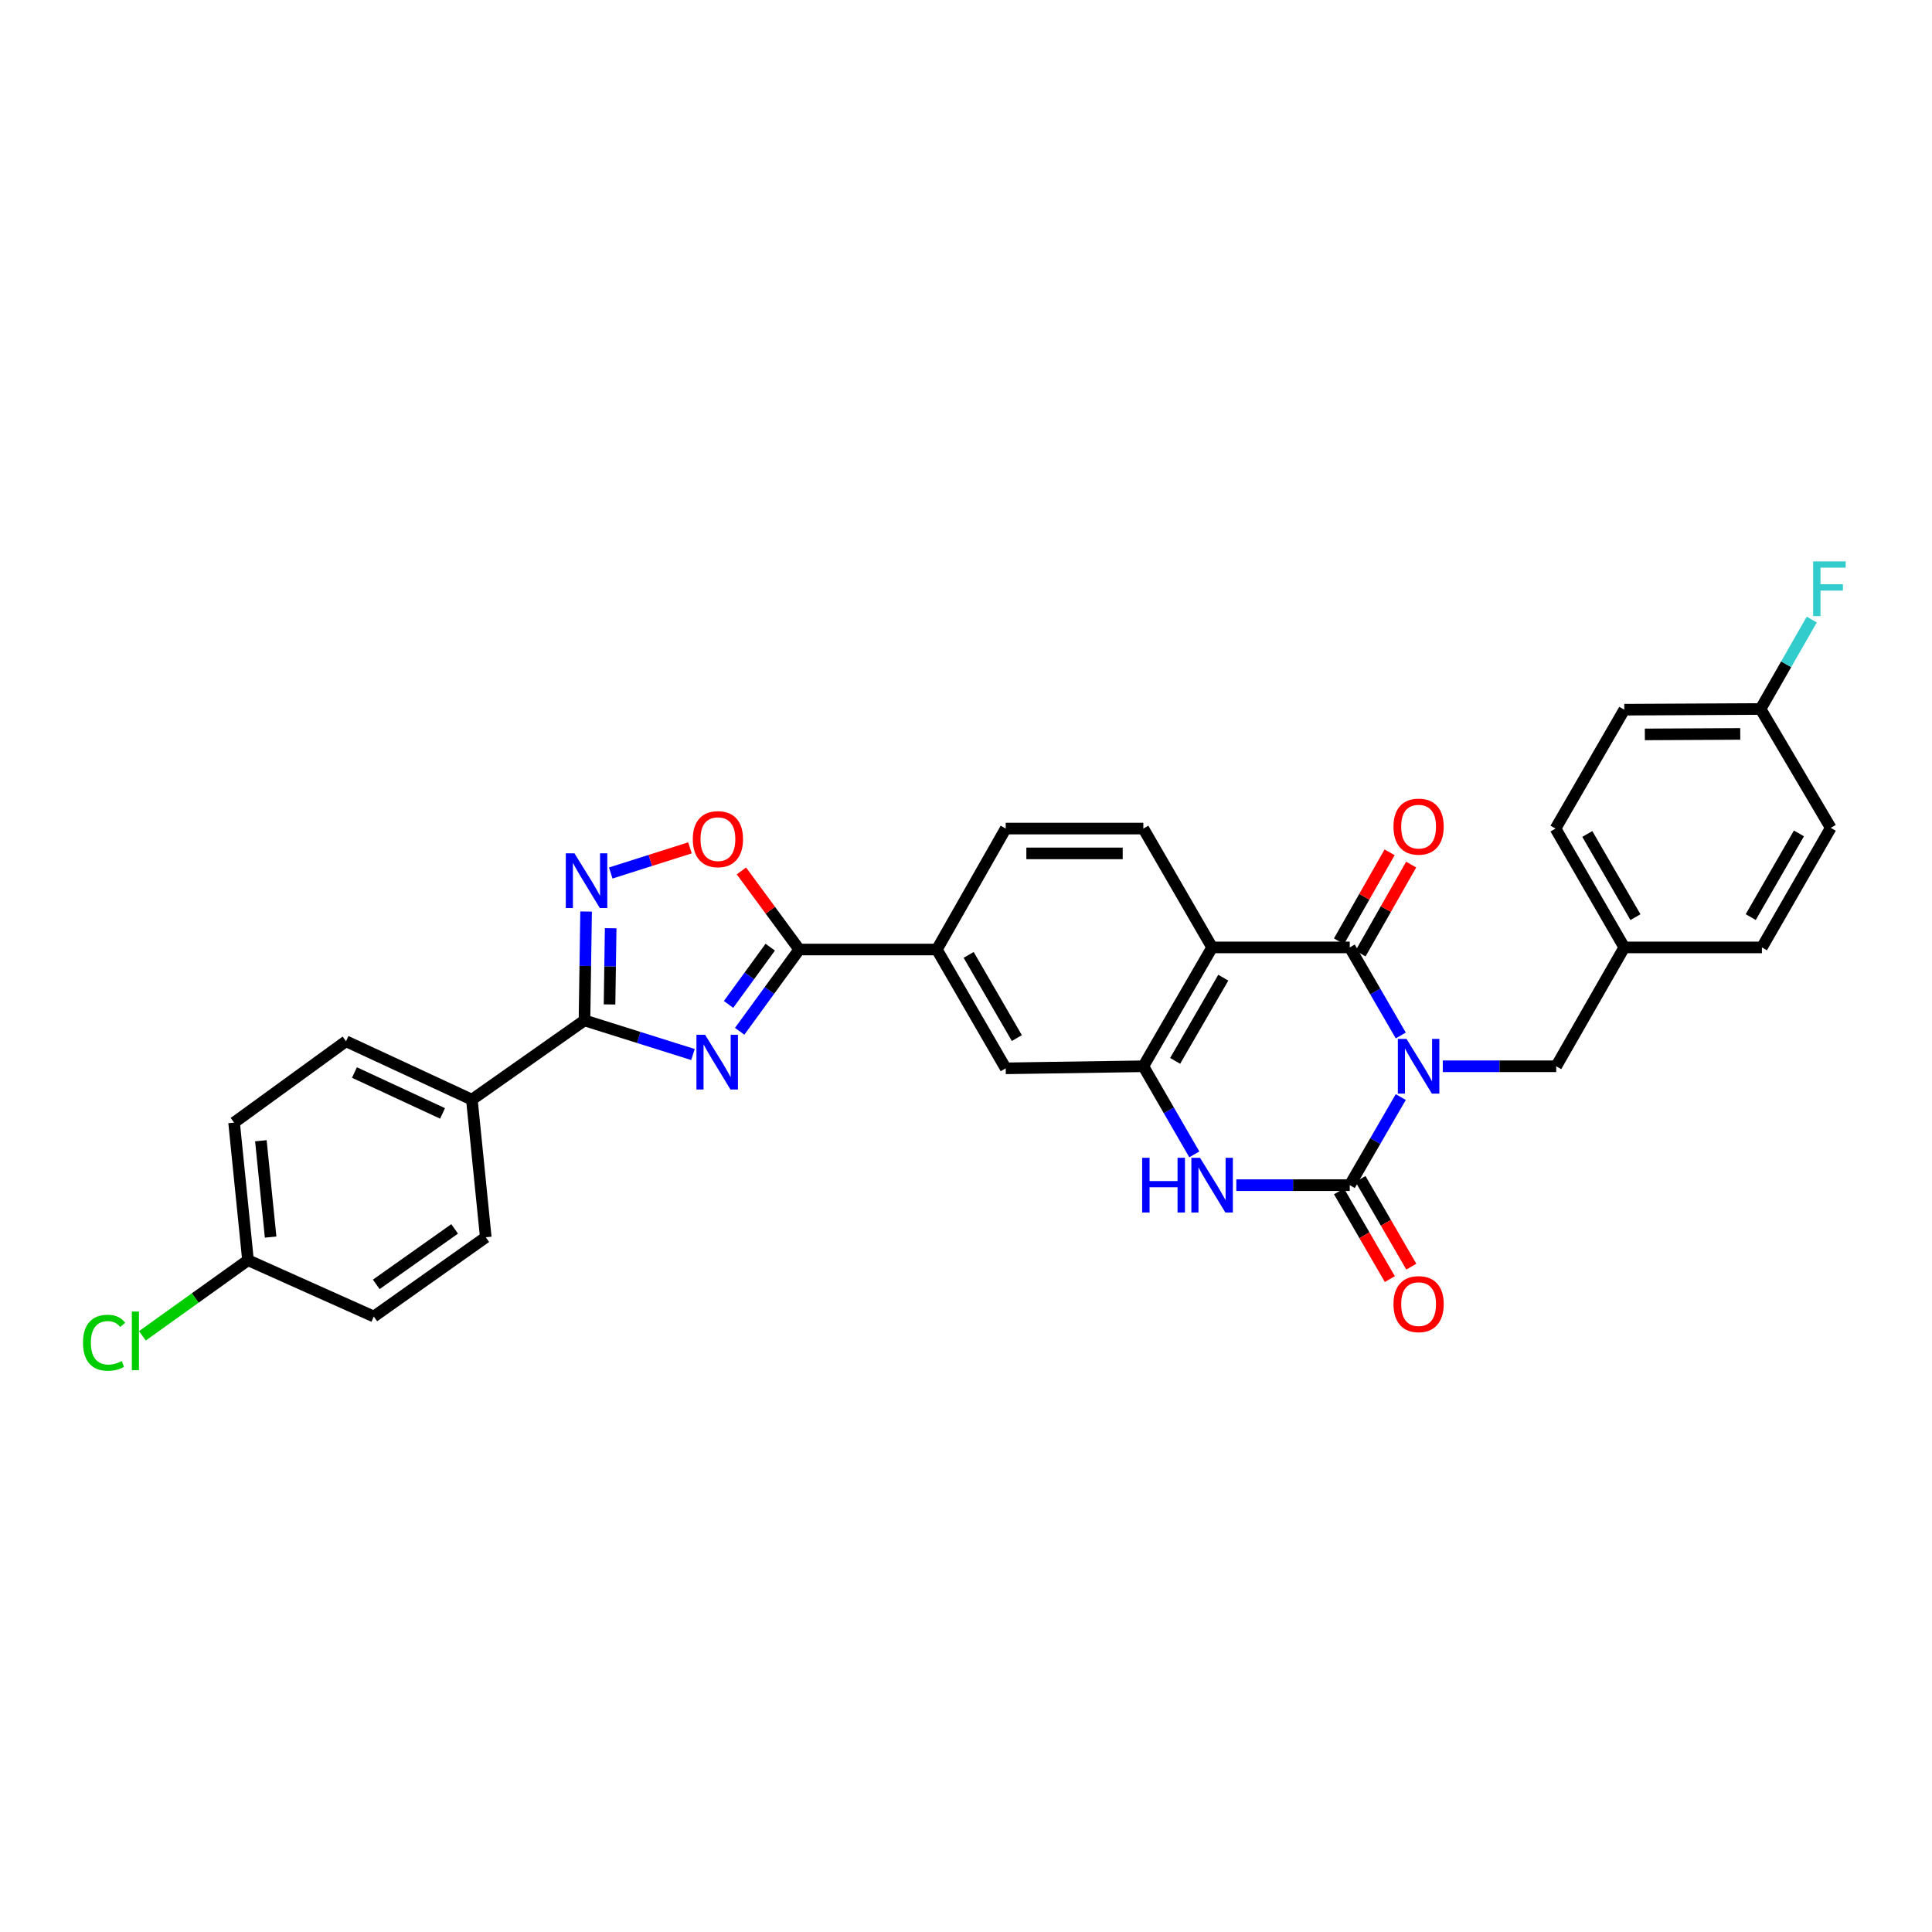 <?xml version='1.0' encoding='iso-8859-1'?>
<svg version='1.1' baseProfile='full'
              xmlns='http://www.w3.org/2000/svg'
                      xmlns:rdkit='http://www.rdkit.org/xml'
                      xmlns:xlink='http://www.w3.org/1999/xlink'
                  xml:space='preserve'
width='1000px' height='1000px' viewBox='0 0 1000 1000'>
<!-- END OF HEADER -->
<rect style='opacity:1.0;fill:#FFFFFF;stroke:none' width='1000' height='1000' x='0' y='0'> </rect>
<path class='bond-0' d='M 725.035,567.838 L 711.833,590.637' style='fill:none;fill-rule:evenodd;stroke:#0000FF;stroke-width:6px;stroke-linecap:butt;stroke-linejoin:miter;stroke-opacity:1' />
<path class='bond-0' d='M 711.833,590.637 L 698.63,613.435' style='fill:none;fill-rule:evenodd;stroke:#000000;stroke-width:6px;stroke-linecap:butt;stroke-linejoin:miter;stroke-opacity:1' />
<path class='bond-1' d='M 725.033,535.963 L 711.832,513.172' style='fill:none;fill-rule:evenodd;stroke:#0000FF;stroke-width:6px;stroke-linecap:butt;stroke-linejoin:miter;stroke-opacity:1' />
<path class='bond-1' d='M 711.832,513.172 L 698.63,490.381' style='fill:none;fill-rule:evenodd;stroke:#000000;stroke-width:6px;stroke-linecap:butt;stroke-linejoin:miter;stroke-opacity:1' />
<path class='bond-11' d='M 746.785,551.901 L 776.141,551.901' style='fill:none;fill-rule:evenodd;stroke:#0000FF;stroke-width:6px;stroke-linecap:butt;stroke-linejoin:miter;stroke-opacity:1' />
<path class='bond-11' d='M 776.141,551.901 L 805.497,551.901' style='fill:none;fill-rule:evenodd;stroke:#000000;stroke-width:6px;stroke-linecap:butt;stroke-linejoin:miter;stroke-opacity:1' />
<path class='bond-4' d='M 698.63,613.435 L 669.271,613.435' style='fill:none;fill-rule:evenodd;stroke:#000000;stroke-width:6px;stroke-linecap:butt;stroke-linejoin:miter;stroke-opacity:1' />
<path class='bond-4' d='M 669.271,613.435 L 639.911,613.435' style='fill:none;fill-rule:evenodd;stroke:#0000FF;stroke-width:6px;stroke-linecap:butt;stroke-linejoin:miter;stroke-opacity:1' />
<path class='bond-15' d='M 693.072,616.655 L 706.226,639.356' style='fill:none;fill-rule:evenodd;stroke:#000000;stroke-width:6px;stroke-linecap:butt;stroke-linejoin:miter;stroke-opacity:1' />
<path class='bond-15' d='M 706.226,639.356 L 719.38,662.056' style='fill:none;fill-rule:evenodd;stroke:#FF0000;stroke-width:6px;stroke-linecap:butt;stroke-linejoin:miter;stroke-opacity:1' />
<path class='bond-15' d='M 704.188,610.214 L 717.341,632.915' style='fill:none;fill-rule:evenodd;stroke:#000000;stroke-width:6px;stroke-linecap:butt;stroke-linejoin:miter;stroke-opacity:1' />
<path class='bond-15' d='M 717.341,632.915 L 730.495,655.616' style='fill:none;fill-rule:evenodd;stroke:#FF0000;stroke-width:6px;stroke-linecap:butt;stroke-linejoin:miter;stroke-opacity:1' />
<path class='bond-3' d='M 698.63,490.381 L 627.39,490.381' style='fill:none;fill-rule:evenodd;stroke:#000000;stroke-width:6px;stroke-linecap:butt;stroke-linejoin:miter;stroke-opacity:1' />
<path class='bond-16' d='M 704.212,493.558 L 717.316,470.537' style='fill:none;fill-rule:evenodd;stroke:#000000;stroke-width:6px;stroke-linecap:butt;stroke-linejoin:miter;stroke-opacity:1' />
<path class='bond-16' d='M 717.316,470.537 L 730.42,447.515' style='fill:none;fill-rule:evenodd;stroke:#FF0000;stroke-width:6px;stroke-linecap:butt;stroke-linejoin:miter;stroke-opacity:1' />
<path class='bond-16' d='M 693.048,487.204 L 706.152,464.182' style='fill:none;fill-rule:evenodd;stroke:#000000;stroke-width:6px;stroke-linecap:butt;stroke-linejoin:miter;stroke-opacity:1' />
<path class='bond-16' d='M 706.152,464.182 L 719.256,441.16' style='fill:none;fill-rule:evenodd;stroke:#FF0000;stroke-width:6px;stroke-linecap:butt;stroke-linejoin:miter;stroke-opacity:1' />
<path class='bond-2' d='M 382.849,533.797 L 398.266,512.635' style='fill:none;fill-rule:evenodd;stroke:#0000FF;stroke-width:6px;stroke-linecap:butt;stroke-linejoin:miter;stroke-opacity:1' />
<path class='bond-2' d='M 398.266,512.635 L 413.684,491.473' style='fill:none;fill-rule:evenodd;stroke:#000000;stroke-width:6px;stroke-linecap:butt;stroke-linejoin:miter;stroke-opacity:1' />
<path class='bond-2' d='M 377.091,519.884 L 387.883,505.07' style='fill:none;fill-rule:evenodd;stroke:#0000FF;stroke-width:6px;stroke-linecap:butt;stroke-linejoin:miter;stroke-opacity:1' />
<path class='bond-2' d='M 387.883,505.07 L 398.676,490.257' style='fill:none;fill-rule:evenodd;stroke:#000000;stroke-width:6px;stroke-linecap:butt;stroke-linejoin:miter;stroke-opacity:1' />
<path class='bond-5' d='M 358.679,545.816 L 330.603,536.986' style='fill:none;fill-rule:evenodd;stroke:#0000FF;stroke-width:6px;stroke-linecap:butt;stroke-linejoin:miter;stroke-opacity:1' />
<path class='bond-5' d='M 330.603,536.986 L 302.527,528.156' style='fill:none;fill-rule:evenodd;stroke:#000000;stroke-width:6px;stroke-linecap:butt;stroke-linejoin:miter;stroke-opacity:1' />
<path class='bond-6' d='M 627.39,490.381 L 591.791,551.901' style='fill:none;fill-rule:evenodd;stroke:#000000;stroke-width:6px;stroke-linecap:butt;stroke-linejoin:miter;stroke-opacity:1' />
<path class='bond-6' d='M 633.169,506.043 L 608.25,549.107' style='fill:none;fill-rule:evenodd;stroke:#000000;stroke-width:6px;stroke-linecap:butt;stroke-linejoin:miter;stroke-opacity:1' />
<path class='bond-13' d='M 627.39,490.381 L 591.791,428.868' style='fill:none;fill-rule:evenodd;stroke:#000000;stroke-width:6px;stroke-linecap:butt;stroke-linejoin:miter;stroke-opacity:1' />
<path class='bond-31' d='M 618.17,597.498 L 604.981,574.699' style='fill:none;fill-rule:evenodd;stroke:#0000FF;stroke-width:6px;stroke-linecap:butt;stroke-linejoin:miter;stroke-opacity:1' />
<path class='bond-31' d='M 604.981,574.699 L 591.791,551.901' style='fill:none;fill-rule:evenodd;stroke:#000000;stroke-width:6px;stroke-linecap:butt;stroke-linejoin:miter;stroke-opacity:1' />
<path class='bond-14' d='M 302.527,528.156 L 244.24,569.179' style='fill:none;fill-rule:evenodd;stroke:#000000;stroke-width:6px;stroke-linecap:butt;stroke-linejoin:miter;stroke-opacity:1' />
<path class='bond-34' d='M 302.527,528.156 L 302.944,499.982' style='fill:none;fill-rule:evenodd;stroke:#000000;stroke-width:6px;stroke-linecap:butt;stroke-linejoin:miter;stroke-opacity:1' />
<path class='bond-34' d='M 302.944,499.982 L 303.361,471.807' style='fill:none;fill-rule:evenodd;stroke:#0000FF;stroke-width:6px;stroke-linecap:butt;stroke-linejoin:miter;stroke-opacity:1' />
<path class='bond-34' d='M 315.497,519.894 L 315.789,500.172' style='fill:none;fill-rule:evenodd;stroke:#000000;stroke-width:6px;stroke-linecap:butt;stroke-linejoin:miter;stroke-opacity:1' />
<path class='bond-34' d='M 315.789,500.172 L 316.081,480.449' style='fill:none;fill-rule:evenodd;stroke:#0000FF;stroke-width:6px;stroke-linecap:butt;stroke-linejoin:miter;stroke-opacity:1' />
<path class='bond-12' d='M 591.791,551.901 L 520.551,552.971' style='fill:none;fill-rule:evenodd;stroke:#000000;stroke-width:6px;stroke-linecap:butt;stroke-linejoin:miter;stroke-opacity:1' />
<path class='bond-7' d='M 413.684,491.473 L 484.917,491.473' style='fill:none;fill-rule:evenodd;stroke:#000000;stroke-width:6px;stroke-linecap:butt;stroke-linejoin:miter;stroke-opacity:1' />
<path class='bond-9' d='M 413.684,491.473 L 398.72,471.133' style='fill:none;fill-rule:evenodd;stroke:#000000;stroke-width:6px;stroke-linecap:butt;stroke-linejoin:miter;stroke-opacity:1' />
<path class='bond-9' d='M 398.72,471.133 L 383.756,450.793' style='fill:none;fill-rule:evenodd;stroke:#FF0000;stroke-width:6px;stroke-linecap:butt;stroke-linejoin:miter;stroke-opacity:1' />
<path class='bond-8' d='M 316.121,451.864 L 336.628,445.354' style='fill:none;fill-rule:evenodd;stroke:#0000FF;stroke-width:6px;stroke-linecap:butt;stroke-linejoin:miter;stroke-opacity:1' />
<path class='bond-8' d='M 336.628,445.354 L 357.136,438.845' style='fill:none;fill-rule:evenodd;stroke:#FF0000;stroke-width:6px;stroke-linecap:butt;stroke-linejoin:miter;stroke-opacity:1' />
<path class='bond-10' d='M 484.917,491.473 L 520.551,428.868' style='fill:none;fill-rule:evenodd;stroke:#000000;stroke-width:6px;stroke-linecap:butt;stroke-linejoin:miter;stroke-opacity:1' />
<path class='bond-33' d='M 484.917,491.473 L 520.551,552.971' style='fill:none;fill-rule:evenodd;stroke:#000000;stroke-width:6px;stroke-linecap:butt;stroke-linejoin:miter;stroke-opacity:1' />
<path class='bond-33' d='M 501.377,494.257 L 526.321,537.306' style='fill:none;fill-rule:evenodd;stroke:#000000;stroke-width:6px;stroke-linecap:butt;stroke-linejoin:miter;stroke-opacity:1' />
<path class='bond-20' d='M 805.497,551.901 L 840.725,490.381' style='fill:none;fill-rule:evenodd;stroke:#000000;stroke-width:6px;stroke-linecap:butt;stroke-linejoin:miter;stroke-opacity:1' />
<path class='bond-17' d='M 591.791,428.868 L 520.551,428.868' style='fill:none;fill-rule:evenodd;stroke:#000000;stroke-width:6px;stroke-linecap:butt;stroke-linejoin:miter;stroke-opacity:1' />
<path class='bond-17' d='M 581.105,441.715 L 531.237,441.715' style='fill:none;fill-rule:evenodd;stroke:#000000;stroke-width:6px;stroke-linecap:butt;stroke-linejoin:miter;stroke-opacity:1' />
<path class='bond-18' d='M 244.24,569.179 L 179.095,538.954' style='fill:none;fill-rule:evenodd;stroke:#000000;stroke-width:6px;stroke-linecap:butt;stroke-linejoin:miter;stroke-opacity:1' />
<path class='bond-18' d='M 229.062,576.299 L 183.46,555.141' style='fill:none;fill-rule:evenodd;stroke:#000000;stroke-width:6px;stroke-linecap:butt;stroke-linejoin:miter;stroke-opacity:1' />
<path class='bond-19' d='M 244.24,569.179 L 251.434,640.405' style='fill:none;fill-rule:evenodd;stroke:#000000;stroke-width:6px;stroke-linecap:butt;stroke-linejoin:miter;stroke-opacity:1' />
<path class='bond-23' d='M 179.095,538.954 L 121.165,581.055' style='fill:none;fill-rule:evenodd;stroke:#000000;stroke-width:6px;stroke-linecap:butt;stroke-linejoin:miter;stroke-opacity:1' />
<path class='bond-24' d='M 251.434,640.405 L 193.483,681.435' style='fill:none;fill-rule:evenodd;stroke:#000000;stroke-width:6px;stroke-linecap:butt;stroke-linejoin:miter;stroke-opacity:1' />
<path class='bond-24' d='M 235.319,636.075 L 194.753,664.796' style='fill:none;fill-rule:evenodd;stroke:#000000;stroke-width:6px;stroke-linecap:butt;stroke-linejoin:miter;stroke-opacity:1' />
<path class='bond-27' d='M 840.725,490.381 L 911.965,490.381' style='fill:none;fill-rule:evenodd;stroke:#000000;stroke-width:6px;stroke-linecap:butt;stroke-linejoin:miter;stroke-opacity:1' />
<path class='bond-28' d='M 840.725,490.381 L 805.126,428.868' style='fill:none;fill-rule:evenodd;stroke:#000000;stroke-width:6px;stroke-linecap:butt;stroke-linejoin:miter;stroke-opacity:1' />
<path class='bond-28' d='M 846.504,474.72 L 821.585,431.661' style='fill:none;fill-rule:evenodd;stroke:#000000;stroke-width:6px;stroke-linecap:butt;stroke-linejoin:miter;stroke-opacity:1' />
<path class='bond-21' d='M 128.366,652.281 L 193.483,681.435' style='fill:none;fill-rule:evenodd;stroke:#000000;stroke-width:6px;stroke-linecap:butt;stroke-linejoin:miter;stroke-opacity:1' />
<path class='bond-25' d='M 128.366,652.281 L 101.039,671.848' style='fill:none;fill-rule:evenodd;stroke:#000000;stroke-width:6px;stroke-linecap:butt;stroke-linejoin:miter;stroke-opacity:1' />
<path class='bond-25' d='M 101.039,671.848 L 73.712,691.416' style='fill:none;fill-rule:evenodd;stroke:#00CC00;stroke-width:6px;stroke-linecap:butt;stroke-linejoin:miter;stroke-opacity:1' />
<path class='bond-35' d='M 128.366,652.281 L 121.165,581.055' style='fill:none;fill-rule:evenodd;stroke:#000000;stroke-width:6px;stroke-linecap:butt;stroke-linejoin:miter;stroke-opacity:1' />
<path class='bond-35' d='M 140.067,640.305 L 135.027,590.447' style='fill:none;fill-rule:evenodd;stroke:#000000;stroke-width:6px;stroke-linecap:butt;stroke-linejoin:miter;stroke-opacity:1' />
<path class='bond-22' d='M 911.266,366.978 L 840.725,367.334' style='fill:none;fill-rule:evenodd;stroke:#000000;stroke-width:6px;stroke-linecap:butt;stroke-linejoin:miter;stroke-opacity:1' />
<path class='bond-22' d='M 900.75,379.877 L 851.371,380.127' style='fill:none;fill-rule:evenodd;stroke:#000000;stroke-width:6px;stroke-linecap:butt;stroke-linejoin:miter;stroke-opacity:1' />
<path class='bond-26' d='M 911.266,366.978 L 924.517,343.83' style='fill:none;fill-rule:evenodd;stroke:#000000;stroke-width:6px;stroke-linecap:butt;stroke-linejoin:miter;stroke-opacity:1' />
<path class='bond-26' d='M 924.517,343.83 L 937.767,320.683' style='fill:none;fill-rule:evenodd;stroke:#33CCCC;stroke-width:6px;stroke-linecap:butt;stroke-linejoin:miter;stroke-opacity:1' />
<path class='bond-32' d='M 911.266,366.978 L 947.599,428.497' style='fill:none;fill-rule:evenodd;stroke:#000000;stroke-width:6px;stroke-linecap:butt;stroke-linejoin:miter;stroke-opacity:1' />
<path class='bond-29' d='M 911.965,490.381 L 947.599,428.497' style='fill:none;fill-rule:evenodd;stroke:#000000;stroke-width:6px;stroke-linecap:butt;stroke-linejoin:miter;stroke-opacity:1' />
<path class='bond-29' d='M 906.178,474.688 L 931.122,431.369' style='fill:none;fill-rule:evenodd;stroke:#000000;stroke-width:6px;stroke-linecap:butt;stroke-linejoin:miter;stroke-opacity:1' />
<path class='bond-30' d='M 805.126,428.868 L 840.725,367.334' style='fill:none;fill-rule:evenodd;stroke:#000000;stroke-width:6px;stroke-linecap:butt;stroke-linejoin:miter;stroke-opacity:1' />
<path  class='atom-0' d='M 728.004 537.741
L 737.284 552.741
Q 738.204 554.221, 739.684 556.901
Q 741.164 559.581, 741.244 559.741
L 741.244 537.741
L 745.004 537.741
L 745.004 566.061
L 741.124 566.061
L 731.164 549.661
Q 730.004 547.741, 728.764 545.541
Q 727.564 543.341, 727.204 542.661
L 727.204 566.061
L 723.524 566.061
L 723.524 537.741
L 728.004 537.741
' fill='#0000FF'/>
<path  class='atom-3' d='M 364.96 535.6
L 374.24 550.6
Q 375.16 552.08, 376.64 554.76
Q 378.12 557.44, 378.2 557.6
L 378.2 535.6
L 381.96 535.6
L 381.96 563.92
L 378.08 563.92
L 368.12 547.52
Q 366.96 545.6, 365.72 543.4
Q 364.52 541.2, 364.16 540.52
L 364.16 563.92
L 360.48 563.92
L 360.48 535.6
L 364.96 535.6
' fill='#0000FF'/>
<path  class='atom-5' d='M 591.17 599.275
L 595.01 599.275
L 595.01 611.315
L 609.49 611.315
L 609.49 599.275
L 613.33 599.275
L 613.33 627.595
L 609.49 627.595
L 609.49 614.515
L 595.01 614.515
L 595.01 627.595
L 591.17 627.595
L 591.17 599.275
' fill='#0000FF'/>
<path  class='atom-5' d='M 621.13 599.275
L 630.41 614.275
Q 631.33 615.755, 632.81 618.435
Q 634.29 621.115, 634.37 621.275
L 634.37 599.275
L 638.13 599.275
L 638.13 627.595
L 634.25 627.595
L 624.29 611.195
Q 623.13 609.275, 621.89 607.075
Q 620.69 604.875, 620.33 604.195
L 620.33 627.595
L 616.65 627.595
L 616.65 599.275
L 621.13 599.275
' fill='#0000FF'/>
<path  class='atom-9' d='M 297.338 441.679
L 306.618 456.679
Q 307.538 458.159, 309.018 460.839
Q 310.498 463.519, 310.578 463.679
L 310.578 441.679
L 314.338 441.679
L 314.338 469.999
L 310.458 469.999
L 300.498 453.599
Q 299.338 451.679, 298.098 449.479
Q 296.898 447.279, 296.538 446.599
L 296.538 469.999
L 292.858 469.999
L 292.858 441.679
L 297.338 441.679
' fill='#0000FF'/>
<path  class='atom-10' d='M 358.591 434.337
Q 358.591 427.537, 361.951 423.737
Q 365.311 419.937, 371.591 419.937
Q 377.871 419.937, 381.231 423.737
Q 384.591 427.537, 384.591 434.337
Q 384.591 441.217, 381.191 445.137
Q 377.791 449.017, 371.591 449.017
Q 365.351 449.017, 361.951 445.137
Q 358.591 441.257, 358.591 434.337
M 371.591 445.817
Q 375.911 445.817, 378.231 442.937
Q 380.591 440.017, 380.591 434.337
Q 380.591 428.777, 378.231 425.977
Q 375.911 423.137, 371.591 423.137
Q 367.271 423.137, 364.911 425.937
Q 362.591 428.737, 362.591 434.337
Q 362.591 440.057, 364.911 442.937
Q 367.271 445.817, 371.591 445.817
' fill='#FF0000'/>
<path  class='atom-16' d='M 721.264 675.013
Q 721.264 668.213, 724.624 664.413
Q 727.984 660.613, 734.264 660.613
Q 740.544 660.613, 743.904 664.413
Q 747.264 668.213, 747.264 675.013
Q 747.264 681.893, 743.864 685.813
Q 740.464 689.693, 734.264 689.693
Q 728.024 689.693, 724.624 685.813
Q 721.264 681.933, 721.264 675.013
M 734.264 686.493
Q 738.584 686.493, 740.904 683.613
Q 743.264 680.693, 743.264 675.013
Q 743.264 669.453, 740.904 666.653
Q 738.584 663.813, 734.264 663.813
Q 729.944 663.813, 727.584 666.613
Q 725.264 669.413, 725.264 675.013
Q 725.264 680.733, 727.584 683.613
Q 729.944 686.493, 734.264 686.493
' fill='#FF0000'/>
<path  class='atom-17' d='M 721.264 427.856
Q 721.264 421.056, 724.624 417.256
Q 727.984 413.456, 734.264 413.456
Q 740.544 413.456, 743.904 417.256
Q 747.264 421.056, 747.264 427.856
Q 747.264 434.736, 743.864 438.656
Q 740.464 442.536, 734.264 442.536
Q 728.024 442.536, 724.624 438.656
Q 721.264 434.776, 721.264 427.856
M 734.264 439.336
Q 738.584 439.336, 740.904 436.456
Q 743.264 433.536, 743.264 427.856
Q 743.264 422.296, 740.904 419.496
Q 738.584 416.656, 734.264 416.656
Q 729.944 416.656, 727.584 419.456
Q 725.264 422.256, 725.264 427.856
Q 725.264 433.576, 727.584 436.456
Q 729.944 439.336, 734.264 439.336
' fill='#FF0000'/>
<path  class='atom-26' d='M 42.96 694.997
Q 42.96 687.957, 46.24 684.277
Q 49.56 680.557, 55.84 680.557
Q 61.68 680.557, 64.8 684.677
L 62.16 686.837
Q 59.88 683.837, 55.84 683.837
Q 51.56 683.837, 49.28 686.717
Q 47.04 689.557, 47.04 694.997
Q 47.04 700.597, 49.36 703.477
Q 51.72 706.357, 56.28 706.357
Q 59.4 706.357, 63.04 704.477
L 64.16 707.477
Q 62.68 708.437, 60.44 708.997
Q 58.2 709.557, 55.72 709.557
Q 49.56 709.557, 46.24 705.797
Q 42.96 702.037, 42.96 694.997
' fill='#00CC00'/>
<path  class='atom-26' d='M 68.24 678.837
L 71.92 678.837
L 71.92 709.197
L 68.24 709.197
L 68.24 678.837
' fill='#00CC00'/>
<path  class='atom-27' d='M 938.48 290.57
L 955.32 290.57
L 955.32 293.81
L 942.28 293.81
L 942.28 302.41
L 953.88 302.41
L 953.88 305.69
L 942.28 305.69
L 942.28 318.89
L 938.48 318.89
L 938.48 290.57
' fill='#33CCCC'/>
</svg>
